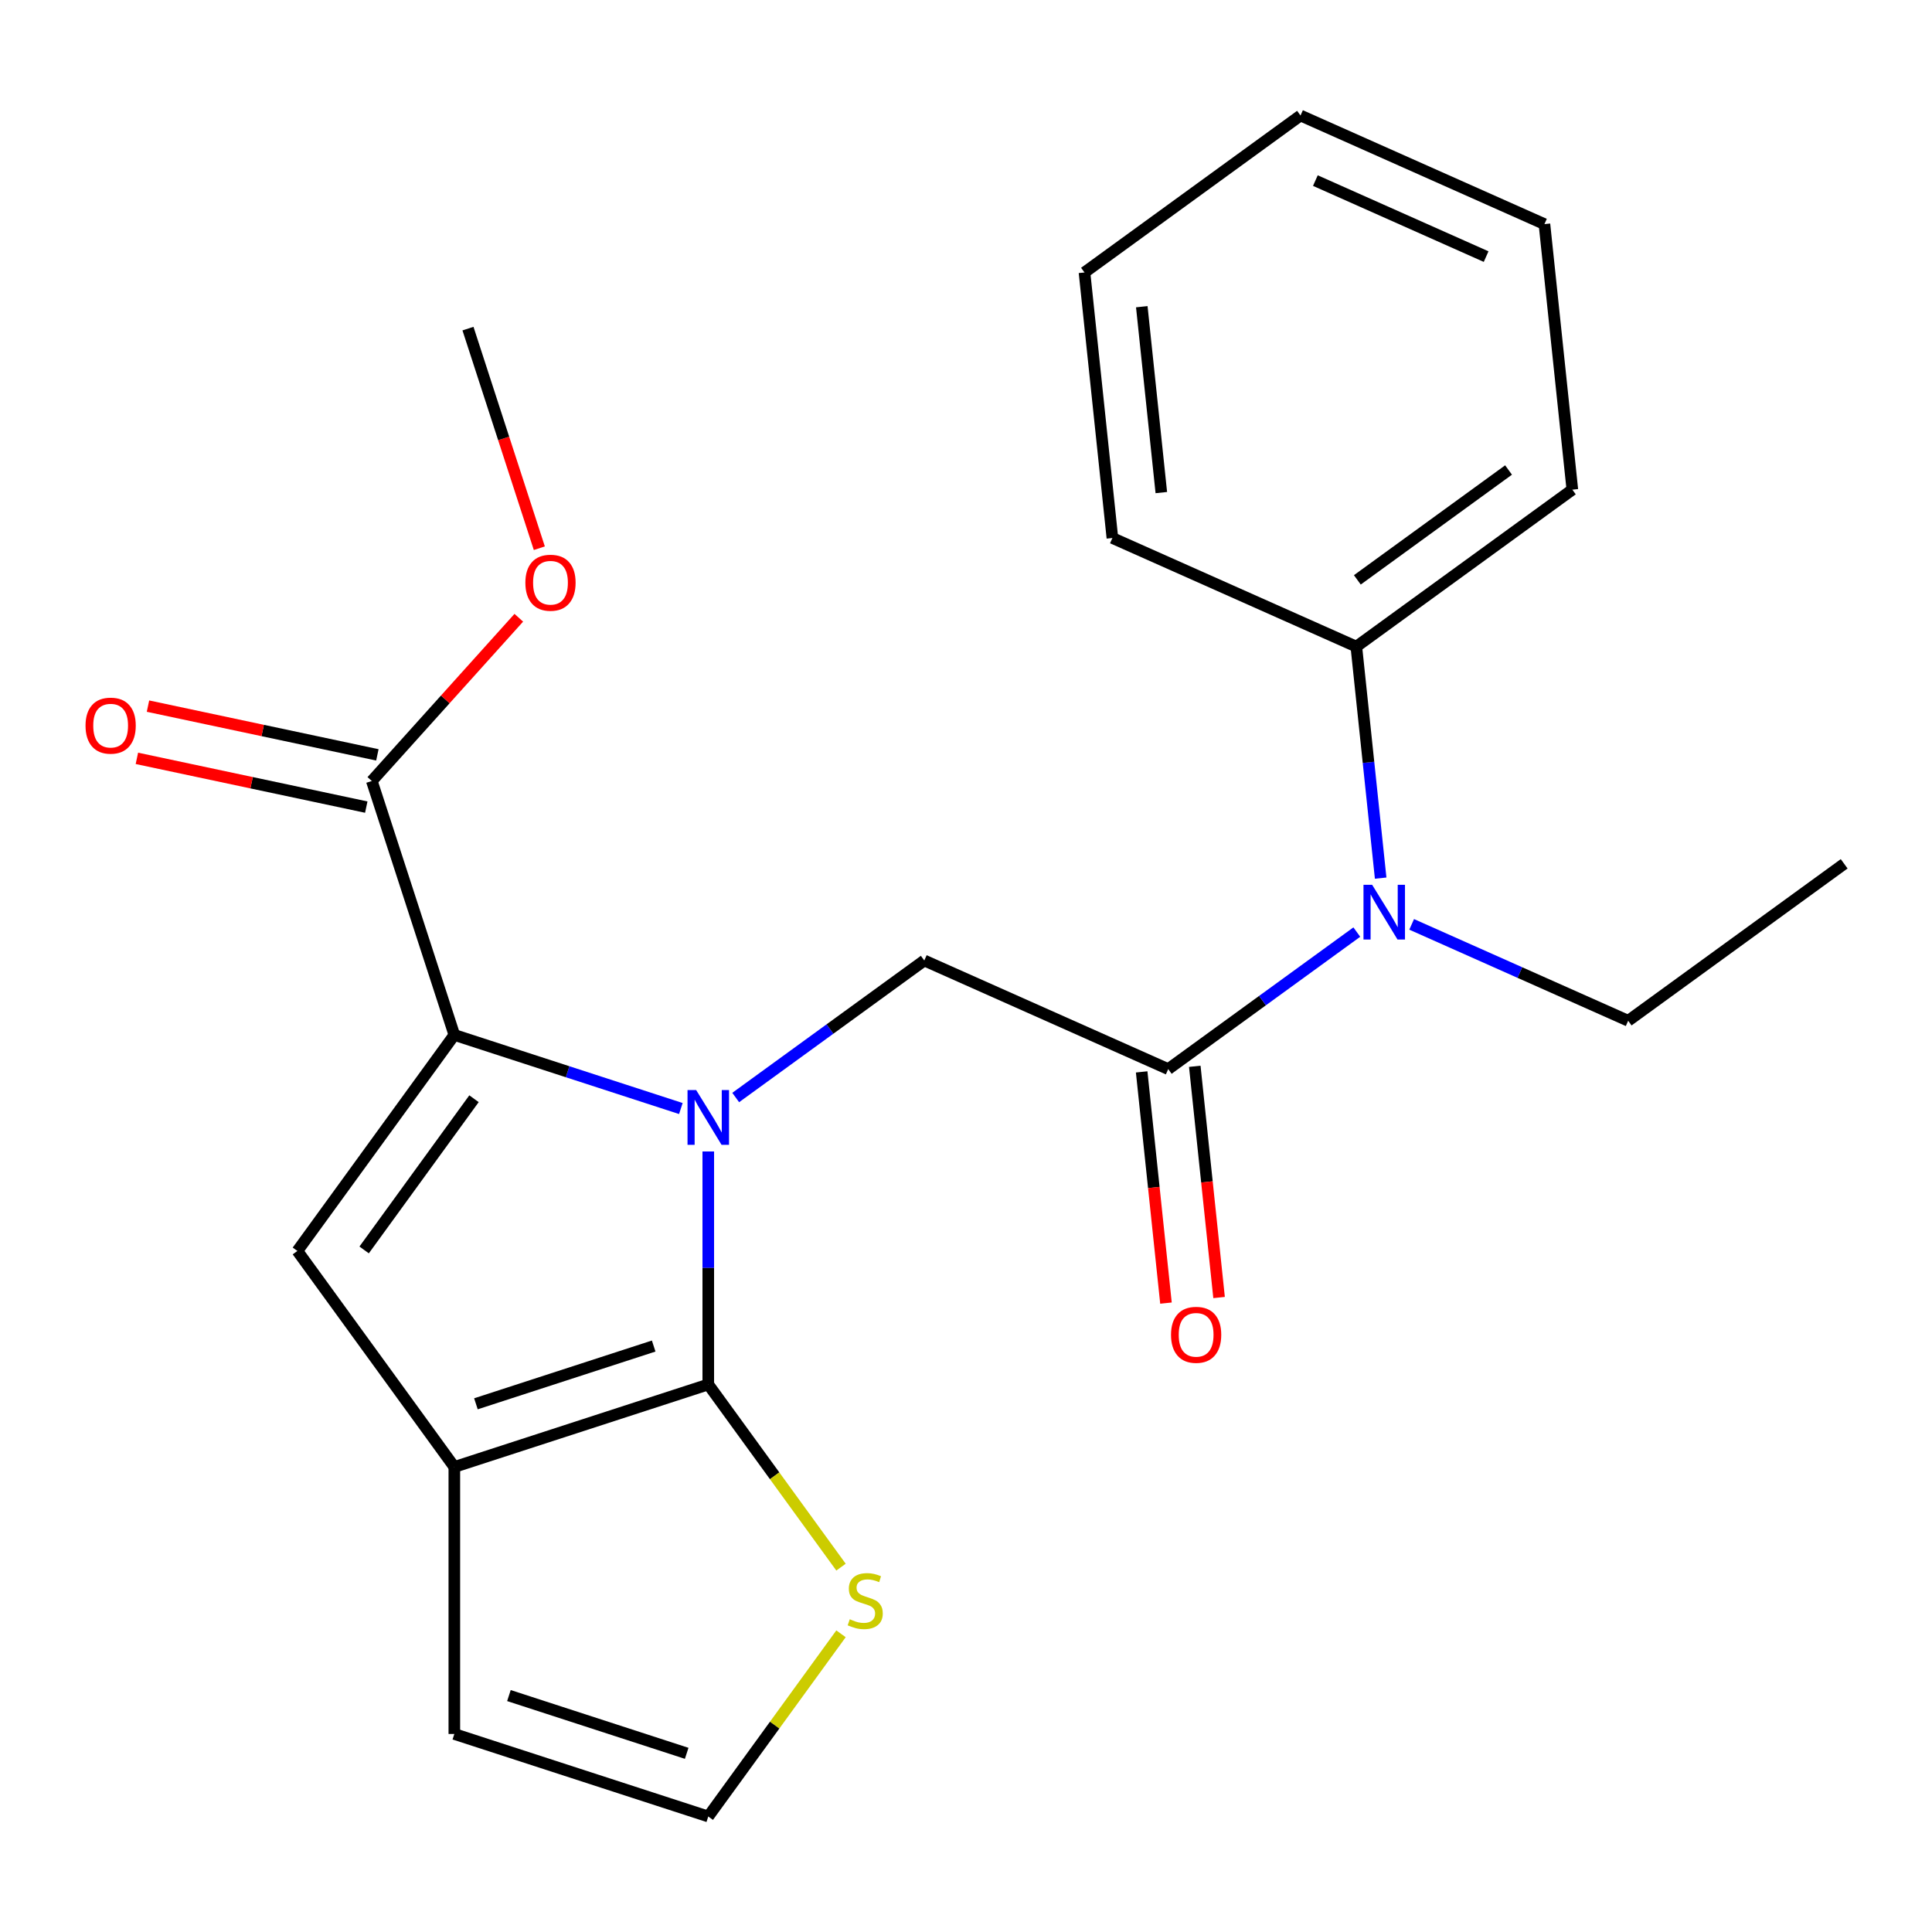 <?xml version='1.0' encoding='iso-8859-1'?>
<svg version='1.1' baseProfile='full'
              xmlns='http://www.w3.org/2000/svg'
                      xmlns:rdkit='http://www.rdkit.org/xml'
                      xmlns:xlink='http://www.w3.org/1999/xlink'
                  xml:space='preserve'
width='1000px' height='1000px' viewBox='0 0 1000 1000'>
<!-- END OF HEADER -->
<rect style='opacity:1.0;fill:#FFFFFF;stroke:none' width='1000' height='1000' x='0' y='0'> </rect>
<path class='bond-0' d='M 366.603,596.002 L 366.603,656.297' style='fill:none;fill-rule:evenodd;stroke:#0000FF;stroke-width:6px;stroke-linecap:butt;stroke-linejoin:miter;stroke-opacity:1' />
<path class='bond-0' d='M 366.603,656.297 L 366.603,716.592' style='fill:none;fill-rule:evenodd;stroke:#000000;stroke-width:6px;stroke-linecap:butt;stroke-linejoin:miter;stroke-opacity:1' />
<path class='bond-1' d='M 352.408,573.775 L 293.786,554.727' style='fill:none;fill-rule:evenodd;stroke:#0000FF;stroke-width:6px;stroke-linecap:butt;stroke-linejoin:miter;stroke-opacity:1' />
<path class='bond-1' d='M 293.786,554.727 L 235.163,535.68' style='fill:none;fill-rule:evenodd;stroke:#000000;stroke-width:6px;stroke-linecap:butt;stroke-linejoin:miter;stroke-opacity:1' />
<path class='bond-5' d='M 380.798,568.074 L 429.606,532.613' style='fill:none;fill-rule:evenodd;stroke:#0000FF;stroke-width:6px;stroke-linecap:butt;stroke-linejoin:miter;stroke-opacity:1' />
<path class='bond-5' d='M 429.606,532.613 L 478.413,497.153' style='fill:none;fill-rule:evenodd;stroke:#000000;stroke-width:6px;stroke-linecap:butt;stroke-linejoin:miter;stroke-opacity:1' />
<path class='bond-2' d='M 366.603,716.592 L 235.163,759.3' style='fill:none;fill-rule:evenodd;stroke:#000000;stroke-width:6px;stroke-linecap:butt;stroke-linejoin:miter;stroke-opacity:1' />
<path class='bond-2' d='M 338.346,696.71 L 246.337,726.605' style='fill:none;fill-rule:evenodd;stroke:#000000;stroke-width:6px;stroke-linecap:butt;stroke-linejoin:miter;stroke-opacity:1' />
<path class='bond-7' d='M 366.603,716.592 L 400.953,763.87' style='fill:none;fill-rule:evenodd;stroke:#000000;stroke-width:6px;stroke-linecap:butt;stroke-linejoin:miter;stroke-opacity:1' />
<path class='bond-7' d='M 400.953,763.87 L 435.303,811.149' style='fill:none;fill-rule:evenodd;stroke:#CCCC00;stroke-width:6px;stroke-linecap:butt;stroke-linejoin:miter;stroke-opacity:1' />
<path class='bond-3' d='M 235.163,535.68 L 153.928,647.49' style='fill:none;fill-rule:evenodd;stroke:#000000;stroke-width:6px;stroke-linecap:butt;stroke-linejoin:miter;stroke-opacity:1' />
<path class='bond-3' d='M 245.34,568.698 L 188.475,646.965' style='fill:none;fill-rule:evenodd;stroke:#000000;stroke-width:6px;stroke-linecap:butt;stroke-linejoin:miter;stroke-opacity:1' />
<path class='bond-6' d='M 235.163,535.68 L 192.455,404.239' style='fill:none;fill-rule:evenodd;stroke:#000000;stroke-width:6px;stroke-linecap:butt;stroke-linejoin:miter;stroke-opacity:1' />
<path class='bond-10' d='M 235.163,759.3 L 235.163,897.504' style='fill:none;fill-rule:evenodd;stroke:#000000;stroke-width:6px;stroke-linecap:butt;stroke-linejoin:miter;stroke-opacity:1' />
<path class='bond-23' d='M 235.163,759.3 L 153.928,647.49' style='fill:none;fill-rule:evenodd;stroke:#000000;stroke-width:6px;stroke-linecap:butt;stroke-linejoin:miter;stroke-opacity:1' />
<path class='bond-4' d='M 604.669,553.366 L 478.413,497.153' style='fill:none;fill-rule:evenodd;stroke:#000000;stroke-width:6px;stroke-linecap:butt;stroke-linejoin:miter;stroke-opacity:1' />
<path class='bond-8' d='M 604.669,553.366 L 653.477,517.905' style='fill:none;fill-rule:evenodd;stroke:#000000;stroke-width:6px;stroke-linecap:butt;stroke-linejoin:miter;stroke-opacity:1' />
<path class='bond-8' d='M 653.477,517.905 L 702.284,482.444' style='fill:none;fill-rule:evenodd;stroke:#0000FF;stroke-width:6px;stroke-linecap:butt;stroke-linejoin:miter;stroke-opacity:1' />
<path class='bond-11' d='M 590.925,554.81 L 597.214,614.646' style='fill:none;fill-rule:evenodd;stroke:#000000;stroke-width:6px;stroke-linecap:butt;stroke-linejoin:miter;stroke-opacity:1' />
<path class='bond-11' d='M 597.214,614.646 L 603.503,674.483' style='fill:none;fill-rule:evenodd;stroke:#FF0000;stroke-width:6px;stroke-linecap:butt;stroke-linejoin:miter;stroke-opacity:1' />
<path class='bond-11' d='M 618.414,551.921 L 624.703,611.757' style='fill:none;fill-rule:evenodd;stroke:#000000;stroke-width:6px;stroke-linecap:butt;stroke-linejoin:miter;stroke-opacity:1' />
<path class='bond-11' d='M 624.703,611.757 L 630.992,671.593' style='fill:none;fill-rule:evenodd;stroke:#FF0000;stroke-width:6px;stroke-linecap:butt;stroke-linejoin:miter;stroke-opacity:1' />
<path class='bond-12' d='M 195.329,390.721 L 135.964,378.102' style='fill:none;fill-rule:evenodd;stroke:#000000;stroke-width:6px;stroke-linecap:butt;stroke-linejoin:miter;stroke-opacity:1' />
<path class='bond-12' d='M 135.964,378.102 L 76.599,365.484' style='fill:none;fill-rule:evenodd;stroke:#FF0000;stroke-width:6px;stroke-linecap:butt;stroke-linejoin:miter;stroke-opacity:1' />
<path class='bond-12' d='M 189.582,417.758 L 130.217,405.139' style='fill:none;fill-rule:evenodd;stroke:#000000;stroke-width:6px;stroke-linecap:butt;stroke-linejoin:miter;stroke-opacity:1' />
<path class='bond-12' d='M 130.217,405.139 L 70.852,392.521' style='fill:none;fill-rule:evenodd;stroke:#FF0000;stroke-width:6px;stroke-linecap:butt;stroke-linejoin:miter;stroke-opacity:1' />
<path class='bond-14' d='M 192.455,404.239 L 230.493,361.994' style='fill:none;fill-rule:evenodd;stroke:#000000;stroke-width:6px;stroke-linecap:butt;stroke-linejoin:miter;stroke-opacity:1' />
<path class='bond-14' d='M 230.493,361.994 L 268.531,319.748' style='fill:none;fill-rule:evenodd;stroke:#FF0000;stroke-width:6px;stroke-linecap:butt;stroke-linejoin:miter;stroke-opacity:1' />
<path class='bond-9' d='M 435.303,845.655 L 400.953,892.933' style='fill:none;fill-rule:evenodd;stroke:#CCCC00;stroke-width:6px;stroke-linecap:butt;stroke-linejoin:miter;stroke-opacity:1' />
<path class='bond-9' d='M 400.953,892.933 L 366.603,940.212' style='fill:none;fill-rule:evenodd;stroke:#000000;stroke-width:6px;stroke-linecap:butt;stroke-linejoin:miter;stroke-opacity:1' />
<path class='bond-13' d='M 714.628,454.516 L 708.33,394.6' style='fill:none;fill-rule:evenodd;stroke:#0000FF;stroke-width:6px;stroke-linecap:butt;stroke-linejoin:miter;stroke-opacity:1' />
<path class='bond-13' d='M 708.33,394.6 L 702.033,334.683' style='fill:none;fill-rule:evenodd;stroke:#000000;stroke-width:6px;stroke-linecap:butt;stroke-linejoin:miter;stroke-opacity:1' />
<path class='bond-15' d='M 730.674,478.451 L 786.705,503.397' style='fill:none;fill-rule:evenodd;stroke:#0000FF;stroke-width:6px;stroke-linecap:butt;stroke-linejoin:miter;stroke-opacity:1' />
<path class='bond-15' d='M 786.705,503.397 L 842.736,528.344' style='fill:none;fill-rule:evenodd;stroke:#000000;stroke-width:6px;stroke-linecap:butt;stroke-linejoin:miter;stroke-opacity:1' />
<path class='bond-24' d='M 366.603,940.212 L 235.163,897.504' style='fill:none;fill-rule:evenodd;stroke:#000000;stroke-width:6px;stroke-linecap:butt;stroke-linejoin:miter;stroke-opacity:1' />
<path class='bond-24' d='M 355.429,907.518 L 263.42,877.622' style='fill:none;fill-rule:evenodd;stroke:#000000;stroke-width:6px;stroke-linecap:butt;stroke-linejoin:miter;stroke-opacity:1' />
<path class='bond-16' d='M 702.033,334.683 L 813.843,253.449' style='fill:none;fill-rule:evenodd;stroke:#000000;stroke-width:6px;stroke-linecap:butt;stroke-linejoin:miter;stroke-opacity:1' />
<path class='bond-16' d='M 702.558,300.136 L 780.824,243.272' style='fill:none;fill-rule:evenodd;stroke:#000000;stroke-width:6px;stroke-linecap:butt;stroke-linejoin:miter;stroke-opacity:1' />
<path class='bond-17' d='M 702.033,334.683 L 575.777,278.47' style='fill:none;fill-rule:evenodd;stroke:#000000;stroke-width:6px;stroke-linecap:butt;stroke-linejoin:miter;stroke-opacity:1' />
<path class='bond-18' d='M 279.157,283.758 L 260.691,226.925' style='fill:none;fill-rule:evenodd;stroke:#FF0000;stroke-width:6px;stroke-linecap:butt;stroke-linejoin:miter;stroke-opacity:1' />
<path class='bond-18' d='M 260.691,226.925 L 242.225,170.093' style='fill:none;fill-rule:evenodd;stroke:#000000;stroke-width:6px;stroke-linecap:butt;stroke-linejoin:miter;stroke-opacity:1' />
<path class='bond-19' d='M 842.736,528.344 L 954.545,447.109' style='fill:none;fill-rule:evenodd;stroke:#000000;stroke-width:6px;stroke-linecap:butt;stroke-linejoin:miter;stroke-opacity:1' />
<path class='bond-21' d='M 813.843,253.449 L 799.397,116.001' style='fill:none;fill-rule:evenodd;stroke:#000000;stroke-width:6px;stroke-linecap:butt;stroke-linejoin:miter;stroke-opacity:1' />
<path class='bond-20' d='M 575.777,278.47 L 561.33,141.023' style='fill:none;fill-rule:evenodd;stroke:#000000;stroke-width:6px;stroke-linecap:butt;stroke-linejoin:miter;stroke-opacity:1' />
<path class='bond-20' d='M 601.099,254.964 L 590.987,158.751' style='fill:none;fill-rule:evenodd;stroke:#000000;stroke-width:6px;stroke-linecap:butt;stroke-linejoin:miter;stroke-opacity:1' />
<path class='bond-22' d='M 561.33,141.023 L 673.14,59.788' style='fill:none;fill-rule:evenodd;stroke:#000000;stroke-width:6px;stroke-linecap:butt;stroke-linejoin:miter;stroke-opacity:1' />
<path class='bond-25' d='M 799.397,116.001 L 673.14,59.788' style='fill:none;fill-rule:evenodd;stroke:#000000;stroke-width:6px;stroke-linecap:butt;stroke-linejoin:miter;stroke-opacity:1' />
<path class='bond-25' d='M 769.216,132.82 L 680.836,93.471' style='fill:none;fill-rule:evenodd;stroke:#000000;stroke-width:6px;stroke-linecap:butt;stroke-linejoin:miter;stroke-opacity:1' />
<path  class='atom-0' d='M 360.343 564.227
L 369.623 579.227
Q 370.543 580.707, 372.023 583.387
Q 373.503 586.067, 373.583 586.227
L 373.583 564.227
L 377.343 564.227
L 377.343 592.547
L 373.463 592.547
L 363.503 576.147
Q 362.343 574.227, 361.103 572.027
Q 359.903 569.827, 359.543 569.147
L 359.543 592.547
L 355.863 592.547
L 355.863 564.227
L 360.343 564.227
' fill='#0000FF'/>
<path  class='atom-8' d='M 439.838 838.122
Q 440.158 838.242, 441.478 838.802
Q 442.798 839.362, 444.238 839.722
Q 445.718 840.042, 447.158 840.042
Q 449.838 840.042, 451.398 838.762
Q 452.958 837.442, 452.958 835.162
Q 452.958 833.602, 452.158 832.642
Q 451.398 831.682, 450.198 831.162
Q 448.998 830.642, 446.998 830.042
Q 444.478 829.282, 442.958 828.562
Q 441.478 827.842, 440.398 826.322
Q 439.358 824.802, 439.358 822.242
Q 439.358 818.682, 441.758 816.482
Q 444.198 814.282, 448.998 814.282
Q 452.278 814.282, 455.998 815.842
L 455.078 818.922
Q 451.678 817.522, 449.118 817.522
Q 446.358 817.522, 444.838 818.682
Q 443.318 819.802, 443.358 821.762
Q 443.358 823.282, 444.118 824.202
Q 444.918 825.122, 446.038 825.642
Q 447.198 826.162, 449.118 826.762
Q 451.678 827.562, 453.198 828.362
Q 454.718 829.162, 455.798 830.802
Q 456.918 832.402, 456.918 835.162
Q 456.918 839.082, 454.278 841.202
Q 451.678 843.282, 447.318 843.282
Q 444.798 843.282, 442.878 842.722
Q 440.998 842.202, 438.758 841.282
L 439.838 838.122
' fill='#CCCC00'/>
<path  class='atom-9' d='M 710.219 457.971
L 719.499 472.971
Q 720.419 474.451, 721.899 477.131
Q 723.379 479.811, 723.459 479.971
L 723.459 457.971
L 727.219 457.971
L 727.219 486.291
L 723.339 486.291
L 713.379 469.891
Q 712.219 467.971, 710.979 465.771
Q 709.779 463.571, 709.419 462.891
L 709.419 486.291
L 705.739 486.291
L 705.739 457.971
L 710.219 457.971
' fill='#0000FF'/>
<path  class='atom-12' d='M 606.116 690.893
Q 606.116 684.093, 609.476 680.293
Q 612.836 676.493, 619.116 676.493
Q 625.396 676.493, 628.756 680.293
Q 632.116 684.093, 632.116 690.893
Q 632.116 697.773, 628.716 701.693
Q 625.316 705.573, 619.116 705.573
Q 612.876 705.573, 609.476 701.693
Q 606.116 697.813, 606.116 690.893
M 619.116 702.373
Q 623.436 702.373, 625.756 699.493
Q 628.116 696.573, 628.116 690.893
Q 628.116 685.333, 625.756 682.533
Q 623.436 679.693, 619.116 679.693
Q 614.796 679.693, 612.436 682.493
Q 610.116 685.293, 610.116 690.893
Q 610.116 696.613, 612.436 699.493
Q 614.796 702.373, 619.116 702.373
' fill='#FF0000'/>
<path  class='atom-13' d='M 44.271 375.585
Q 44.271 368.785, 47.631 364.985
Q 50.991 361.185, 57.271 361.185
Q 63.551 361.185, 66.911 364.985
Q 70.271 368.785, 70.271 375.585
Q 70.271 382.465, 66.871 386.385
Q 63.471 390.265, 57.271 390.265
Q 51.031 390.265, 47.631 386.385
Q 44.271 382.505, 44.271 375.585
M 57.271 387.065
Q 61.591 387.065, 63.911 384.185
Q 66.271 381.265, 66.271 375.585
Q 66.271 370.025, 63.911 367.225
Q 61.591 364.385, 57.271 364.385
Q 52.951 364.385, 50.591 367.185
Q 48.271 369.985, 48.271 375.585
Q 48.271 381.305, 50.591 384.185
Q 52.951 387.065, 57.271 387.065
' fill='#FF0000'/>
<path  class='atom-15' d='M 271.932 301.613
Q 271.932 294.813, 275.292 291.013
Q 278.652 287.213, 284.932 287.213
Q 291.212 287.213, 294.572 291.013
Q 297.932 294.813, 297.932 301.613
Q 297.932 308.493, 294.532 312.413
Q 291.132 316.293, 284.932 316.293
Q 278.692 316.293, 275.292 312.413
Q 271.932 308.533, 271.932 301.613
M 284.932 313.093
Q 289.252 313.093, 291.572 310.213
Q 293.932 307.293, 293.932 301.613
Q 293.932 296.053, 291.572 293.253
Q 289.252 290.413, 284.932 290.413
Q 280.612 290.413, 278.252 293.213
Q 275.932 296.013, 275.932 301.613
Q 275.932 307.333, 278.252 310.213
Q 280.612 313.093, 284.932 313.093
' fill='#FF0000'/>
</svg>
